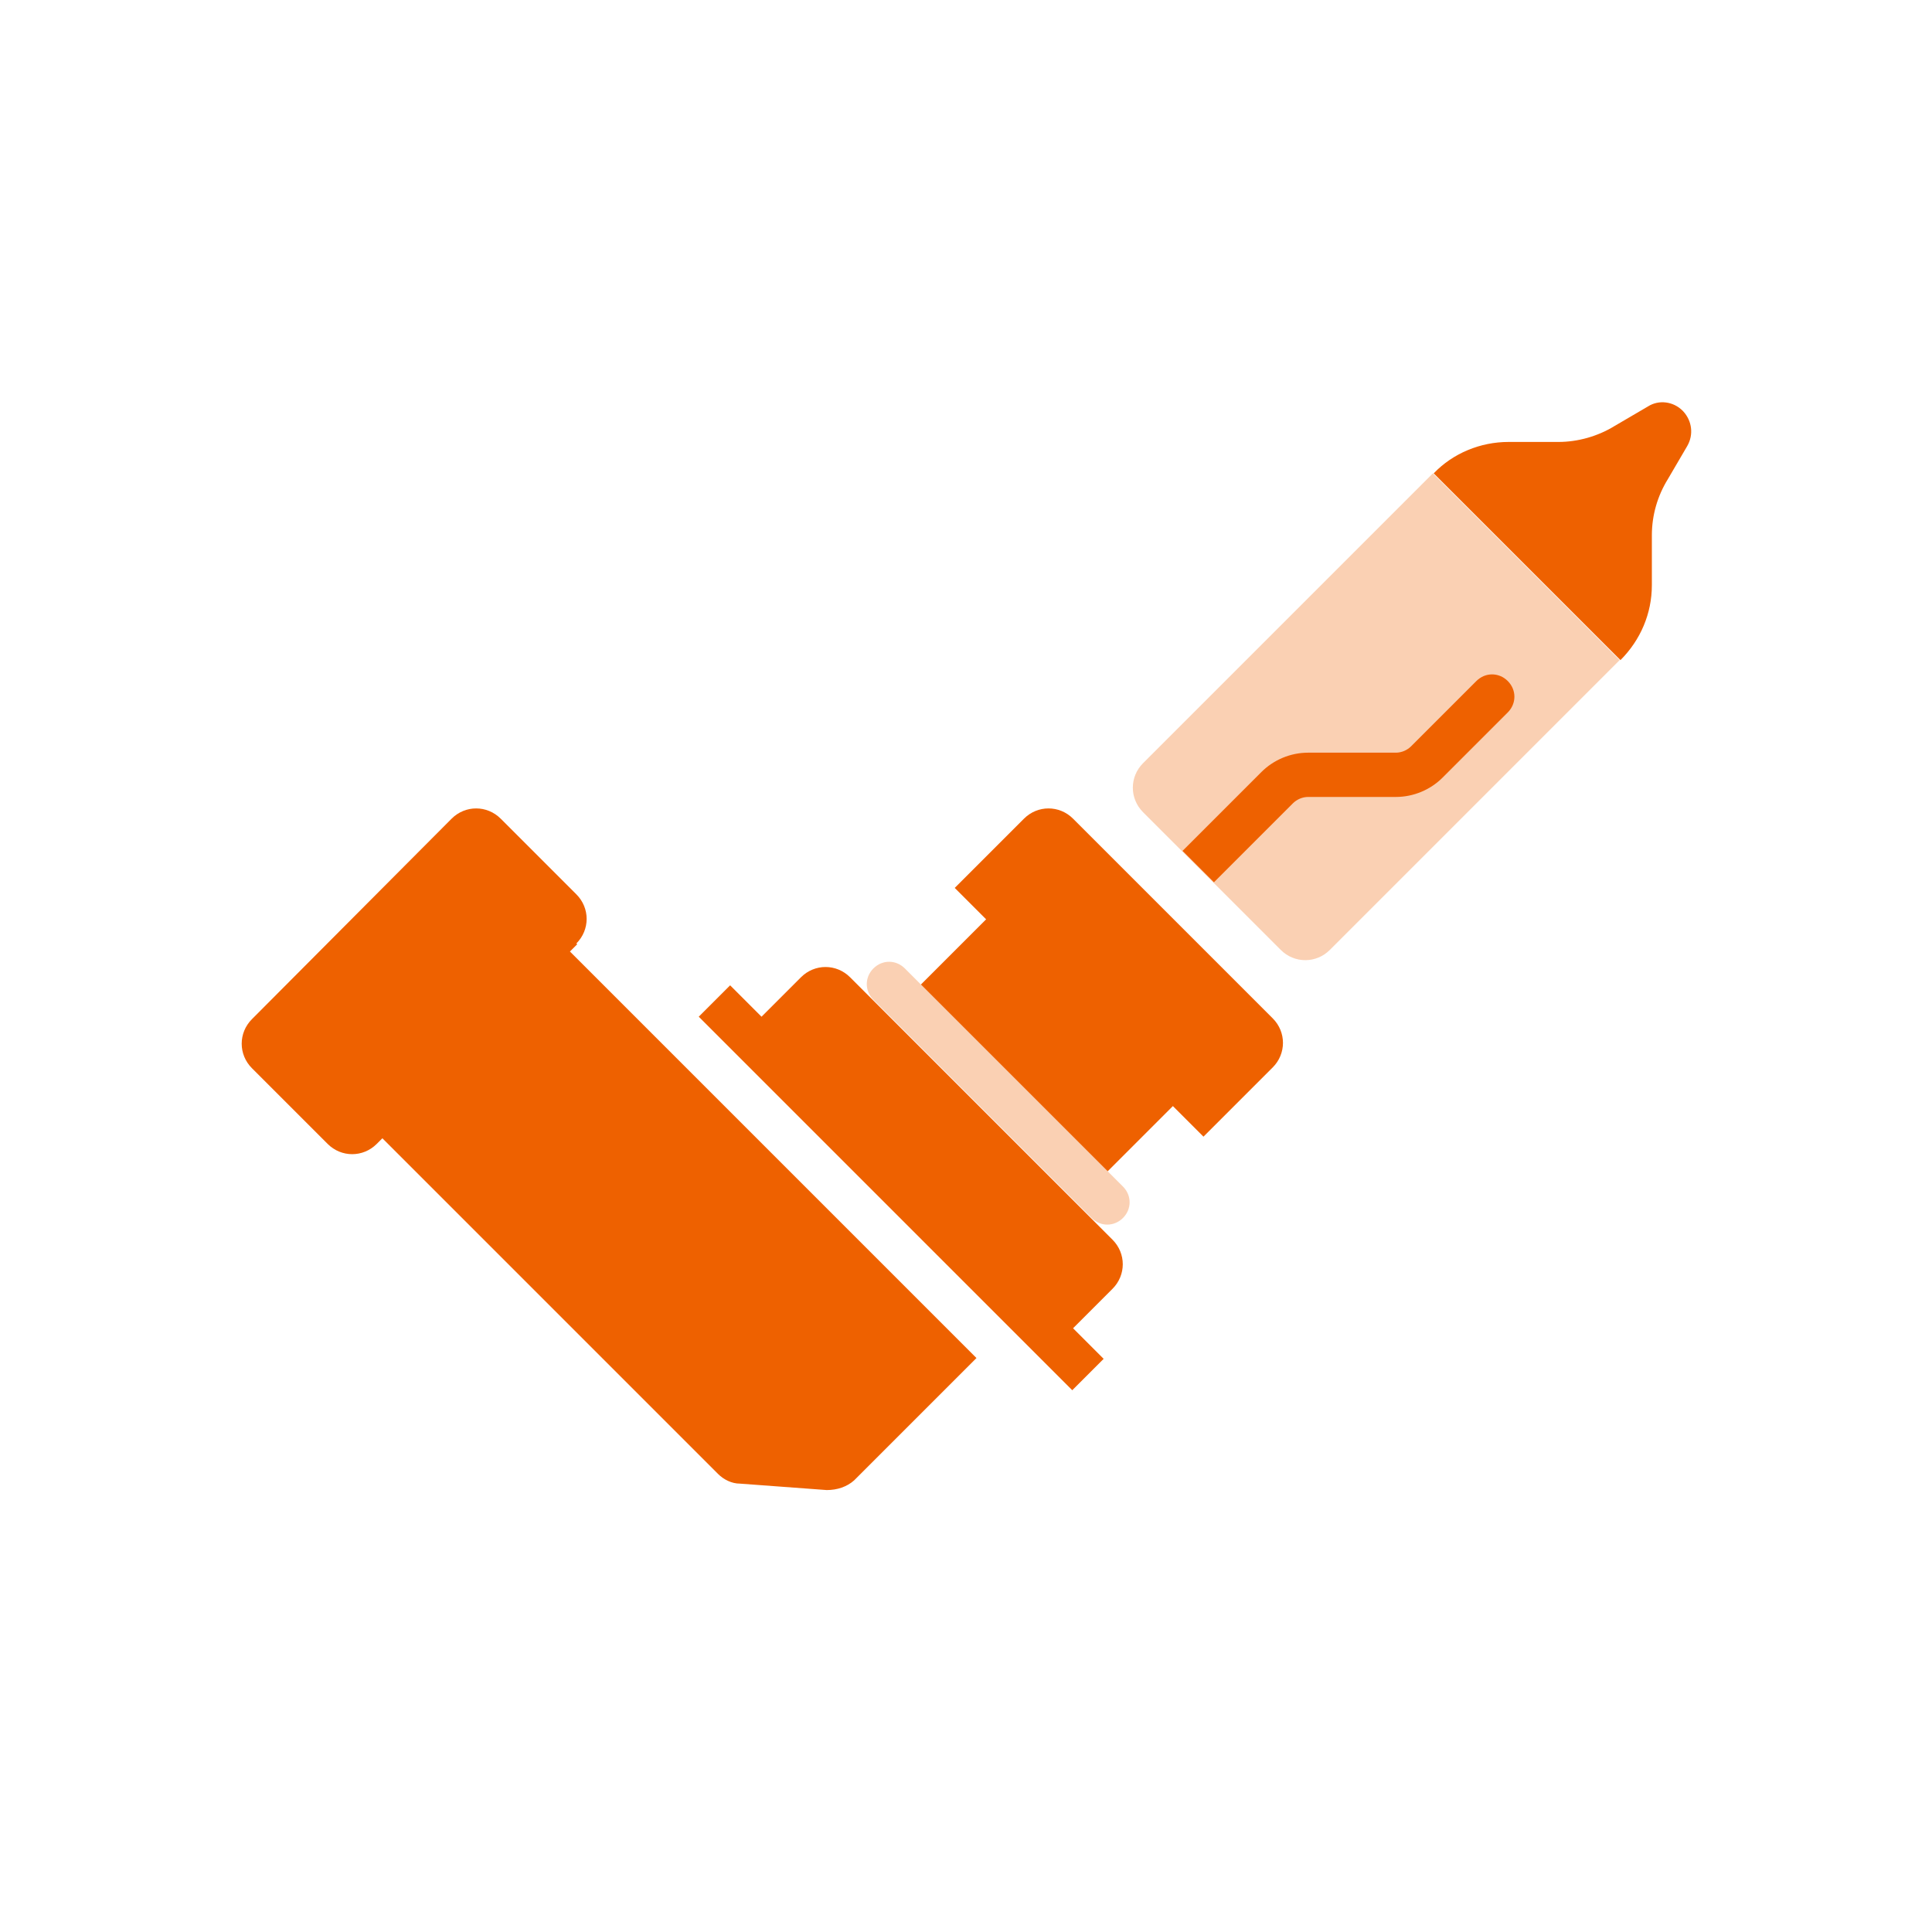 <svg width="24" height="24" viewBox="0 0 24 24" fill="none" xmlns="http://www.w3.org/2000/svg">
<path opacity="0.3" fill-rule="evenodd" clip-rule="evenodd" d="M20.12 8.2L17.8 5.88L14.2 9.48C14.03 9.65 14.03 9.92 14.2 10.09L15.91 11.8C16.08 11.97 16.35 11.97 16.52 11.8L20.12 8.2ZM11.24 12.03C11.13 11.92 10.96 11.92 10.85 12.03C10.74 12.14 10.74 12.31 10.85 12.42L13.56 15.13C13.67 15.24 13.84 15.24 13.95 15.13C14.06 15.02 14.06 14.85 13.95 14.74L11.24 12.03Z" fill="#EE6100"/>
<path d="M20.9 5.1C20.79 4.99 20.61 4.96 20.47 5.05L20.06 5.29C19.85 5.42 19.6 5.49 19.36 5.49H18.74C18.39 5.49 18.05 5.63 17.81 5.88L20.13 8.2C20.38 7.95 20.52 7.62 20.52 7.27V6.65C20.52 6.4 20.59 6.16 20.72 5.95L20.96 5.54C21.04 5.4 21.02 5.23 20.91 5.11L20.9 5.1Z" fill="#EE6100"/>
<path d="M7.16 11.72C7.33 11.55 7.33 11.28 7.16 11.11L6.22 10.17C6.05 10 5.78 10 5.61 10.17L3.13 12.66C2.96 12.83 2.96 13.1 3.13 13.27L4.07 14.21C4.24 14.38 4.51 14.38 4.68 14.21L4.75 14.14L8.92 18.31C8.99 18.38 9.09 18.43 9.19 18.43L10.27 18.51C10.4 18.51 10.52 18.47 10.61 18.39L12.13 16.87L7.08 11.82L7.17 11.73L7.16 11.72Z" fill="#EE6100"/>
<path d="M10.56 12.14C10.39 11.97 10.12 11.97 9.95 12.14L9.46 12.63L9.07 12.24L8.68 12.63L13.32 17.27L13.71 16.88L13.33 16.5L13.82 16.01C13.99 15.84 13.99 15.57 13.82 15.4L10.56 12.14Z" fill="#EE6100"/>
<path d="M12.72 10.17C12.89 10 13.16 10 13.33 10.17L15.81 12.65C15.98 12.82 15.98 13.09 15.81 13.26L14.95 14.12L14.57 13.74L13.76 14.55L11.44 12.23L12.25 11.42L11.86 11.03L12.72 10.17Z" fill="#EE6100"/>
<path d="M17.53 9.27L18.34 8.46C18.45 8.35 18.62 8.35 18.73 8.46C18.84 8.57 18.84 8.74 18.73 8.85L17.92 9.66C17.77 9.81 17.56 9.9 17.34 9.9H16.25C16.18 9.9 16.11 9.93 16.06 9.98L15.08 10.96L14.69 10.57L15.67 9.59C15.82 9.44 16.03 9.35 16.25 9.35H17.34C17.41 9.35 17.48 9.32 17.53 9.27Z" fill="#EE6100"/>
</svg>
